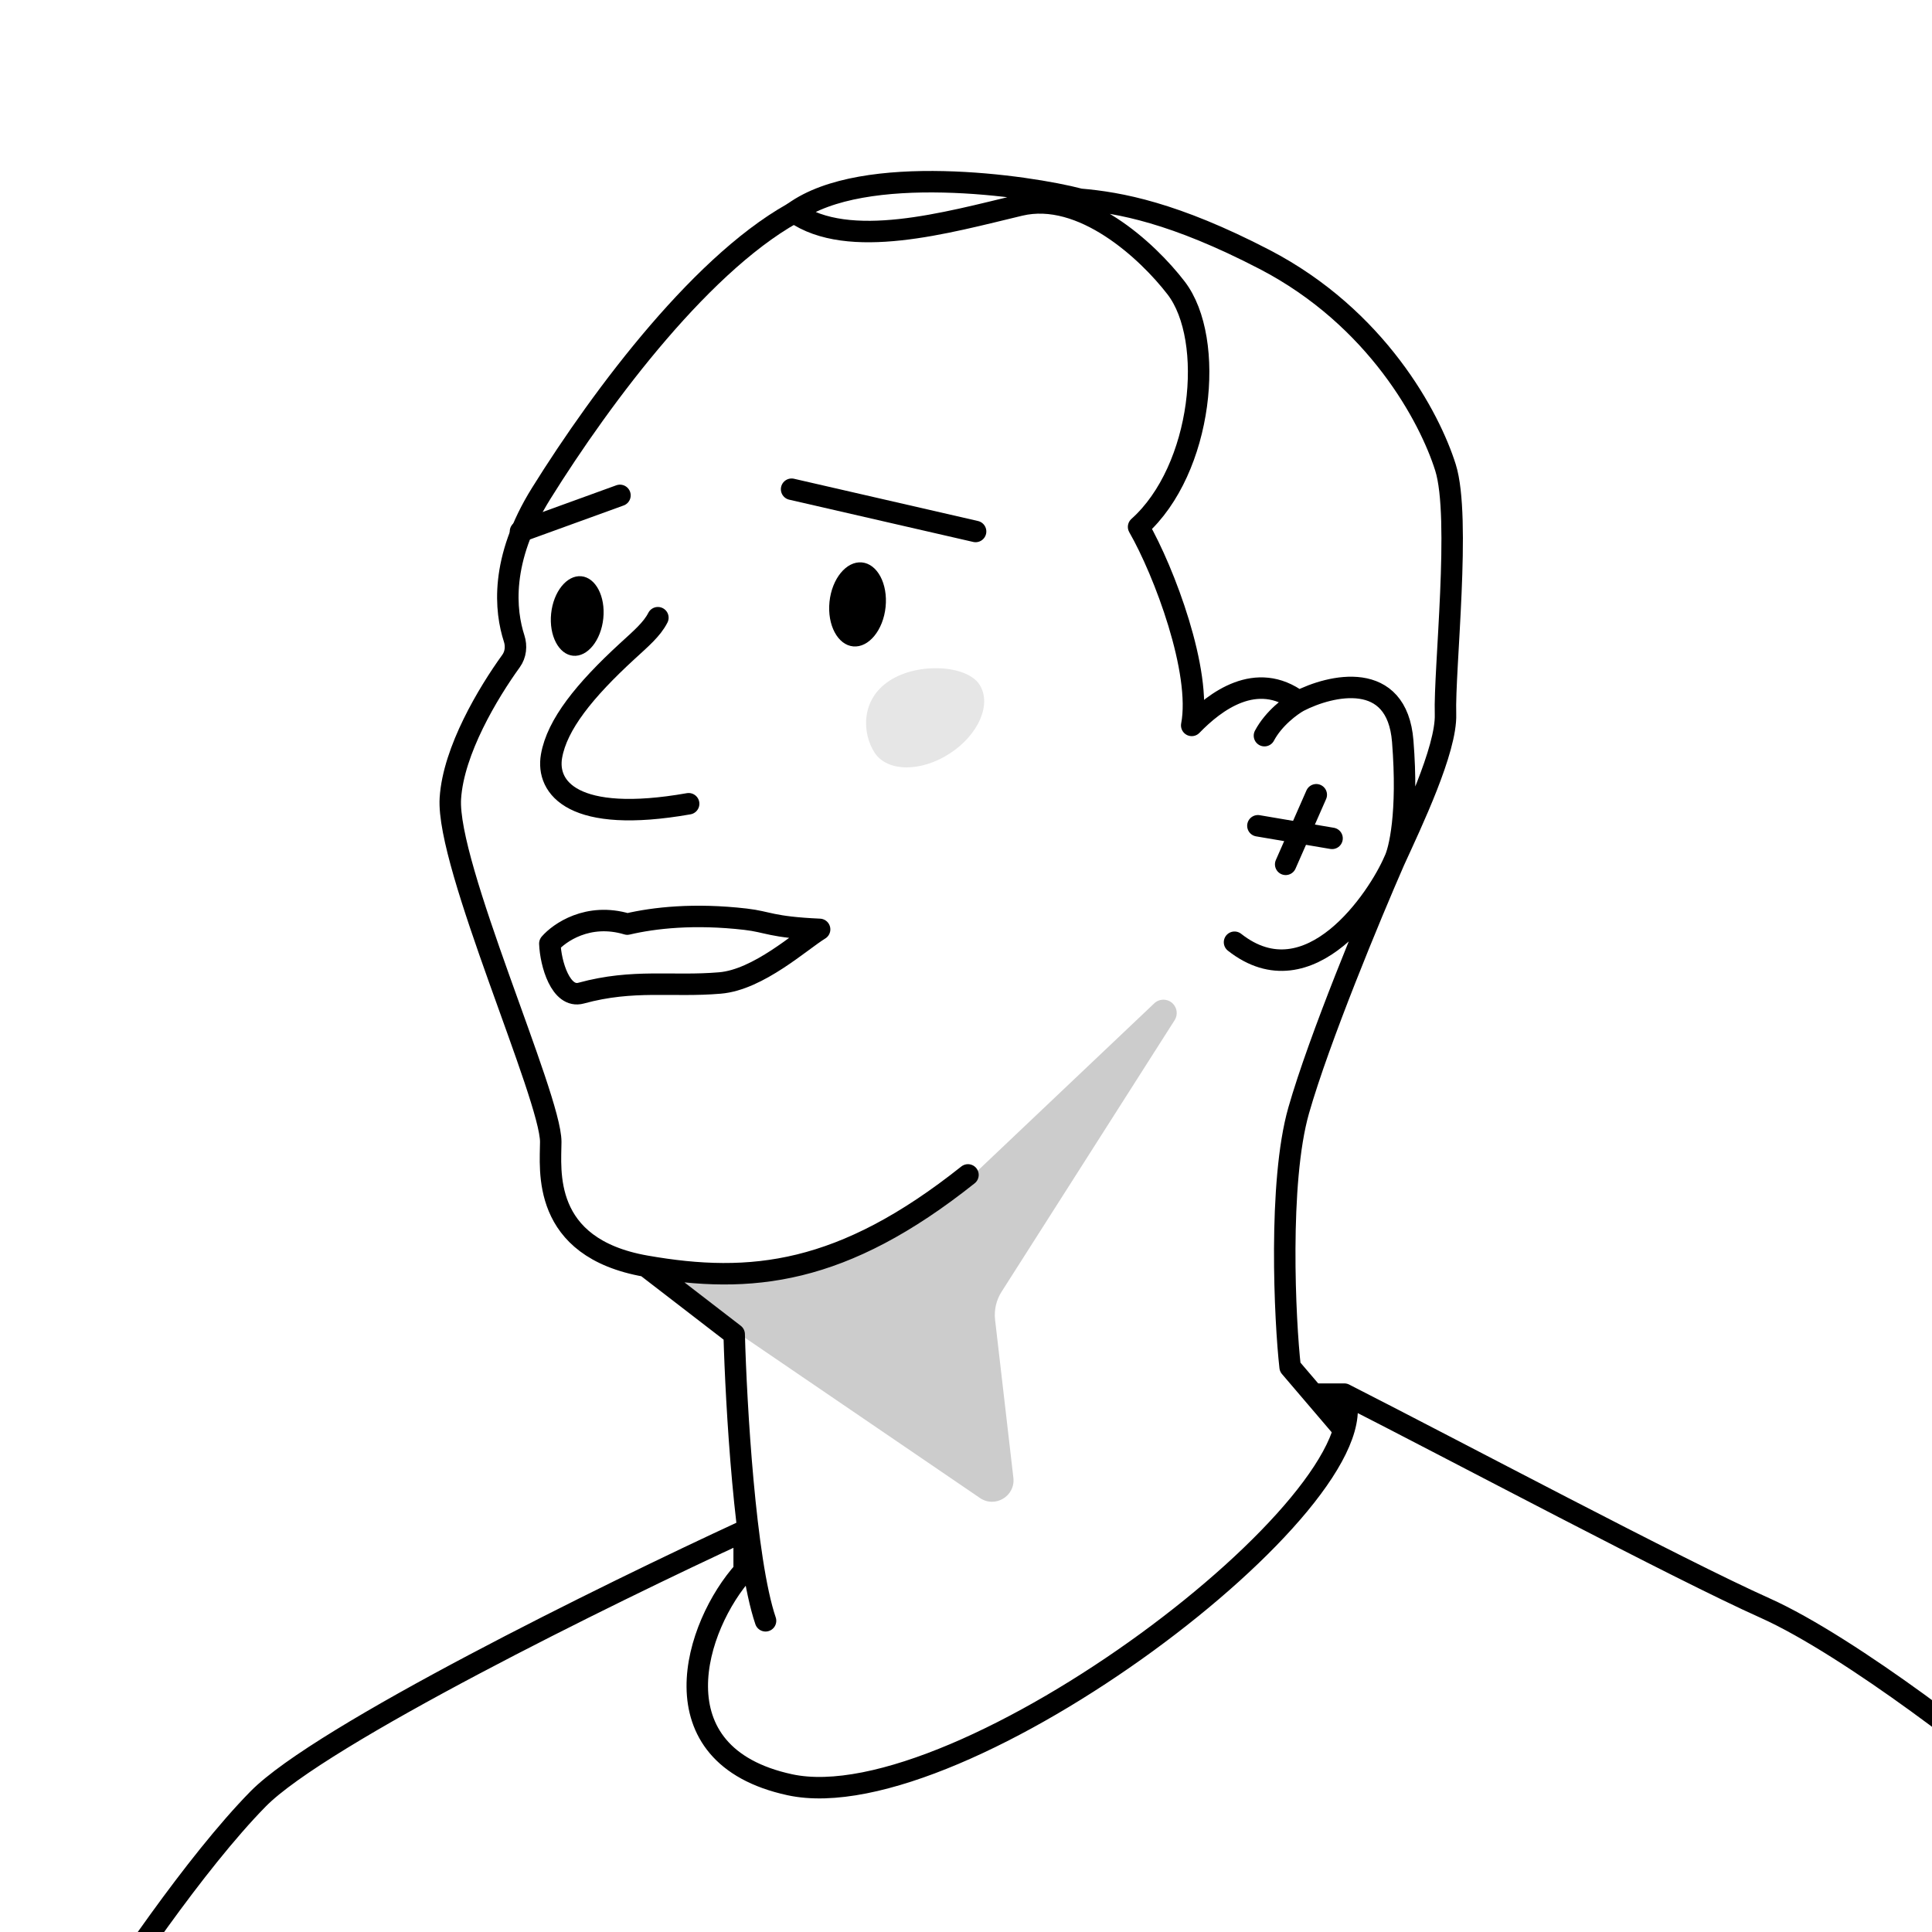 <svg width="90" height="90" viewBox="0 0 90 90" fill="none" xmlns="http://www.w3.org/2000/svg">
<rect x="0" y="0" width="90" height="90" fill="#808080" stroke="none"/>
<g clip-path="url(#clip0_2295_1798)">
<rect width="90" height="90" transform="matrix(-1 0 0 1 90 0)" fill="white"/>
<path opacity="0.2" d="M45.651 69.783L29.916 59.054H36.323L44.695 55.342L53.769 46.74C54.014 46.507 54.401 46.514 54.638 46.755C54.841 46.961 54.875 47.28 54.719 47.524L46.655 60.178C46.408 60.566 46.303 61.027 46.355 61.483L47.207 68.841C47.306 69.692 46.358 70.265 45.651 69.783Z" fill="black"/>
<path d="M32.08 37.442C26.697 38.39 25.436 36.696 25.692 35.224C25.948 33.752 27.236 32.158 29.22 30.335C29.849 29.756 30.368 29.323 30.647 28.775" stroke="black" stroke-linecap="round" stroke-linejoin="round"/>
<path d="M60.497 32.671C58.525 31.204 56.6 32.671 55.515 33.792C55.993 31.296 54.236 26.626 53.04 24.545C56.036 21.866 56.636 15.817 54.786 13.412C53.458 11.686 50.423 8.865 47.508 9.561C44.11 10.373 39.534 11.677 36.989 9.893C40.23 7.556 47.876 8.641 50.31 9.283C52.148 9.438 54.706 9.906 58.903 12.084C64.15 14.807 66.607 19.455 67.337 21.78C68.068 24.104 67.271 31.209 67.337 33.268C67.39 34.915 65.766 38.315 64.946 40.108M60.497 32.671C62.002 31.896 65.079 31.183 65.345 34.53C65.611 37.877 65.19 39.643 64.946 40.108M60.497 32.671C60.145 32.865 59.334 33.457 58.903 34.27M64.946 40.108C64.214 41.817 61.016 46.656 57.509 43.893M64.946 40.108C63.862 42.587 61.453 48.383 60.497 51.73C59.541 55.077 59.856 61.558 60.099 63.683L62.424 66.406" stroke="black" stroke-linecap="round" stroke-linejoin="round"/>
<path d="M37.325 9.72C32.876 11.978 28.066 18.402 25.211 22.984C23.268 26.1 23.54 28.476 23.951 29.744C24.066 30.098 24.025 30.491 23.807 30.793C22.737 32.275 21.122 34.962 20.98 37.188C20.78 40.309 25.656 51.08 25.656 53.193C25.656 54.455 25.169 58.118 30.083 58.982M30.083 58.982C34.998 59.845 39.248 59.38 45.092 54.732M30.083 58.982L34.201 62.155C34.289 65.431 34.705 72.687 35.662 75.503" stroke="black" stroke-linecap="round" stroke-linejoin="round"/>
<path d="M62.623 64.944C67.758 67.556 78.175 73.099 82.213 74.905C86.251 76.712 93.126 82.1 94.122 83.14L93.807 94.031L3.919 94.628C5.402 92.26 9.099 86.779 12.021 83.804C14.943 80.829 28.335 74.241 34.666 71.319V73.179C32.385 75.702 30.415 81.759 36.79 83.14C44.759 84.867 64.549 69.792 62.623 64.944ZM62.623 64.944H61.228" stroke="black" stroke-linecap="round" stroke-linejoin="round"/>
<path d="M61.317 37.023L59.892 40.264" stroke="black" stroke-linecap="round" stroke-linejoin="round"/>
<path d="M58.598 38.468L62.052 39.054" stroke="black" stroke-linecap="round" stroke-linejoin="round"/>
<path d="M33.541 45.791C35.334 45.638 37.291 43.839 38.181 43.294C35.907 43.191 35.79 42.943 34.733 42.821C32.338 42.544 30.47 42.755 29.223 43.048C27.389 42.498 26.048 43.456 25.614 43.956C25.648 44.883 26.119 46.524 27.07 46.264C29.517 45.595 31.298 45.982 33.541 45.791Z" fill="white" stroke="black" stroke-linecap="round" stroke-linejoin="round"/>
<path opacity="0.1" d="M45.627 31.889C46.211 32.789 45.591 34.228 44.241 35.103C42.892 35.979 41.325 35.96 40.741 35.06C40.157 34.161 40.089 32.585 41.438 31.709C42.787 30.833 45.044 30.989 45.627 31.889Z" fill="black"/>
<ellipse cx="1.22" cy="1.861" rx="1.22" ry="1.861" transform="matrix(-0.996 -0.091 -0.102 0.995 28.294 26.955)" fill="black"/>
<ellipse cx="1.312" cy="1.966" rx="1.312" ry="1.966" transform="matrix(-0.996 -0.091 -0.102 0.995 41.455 26.319)" fill="black"/>
<path d="M36.876 22.79L45.447 24.758" stroke="black" stroke-linecap="round" stroke-linejoin="round"/>
<path d="M28.88 23.077L24.246 24.758" stroke="black" stroke-linecap="round" stroke-linejoin="round"/>
</g>
<defs>
<clipPath id="clip0_2295_1798">
<rect width="90" height="90" fill="white" transform="matrix(-1 0 0 1 90 0)"/>
</clipPath>
</defs>
</svg>
